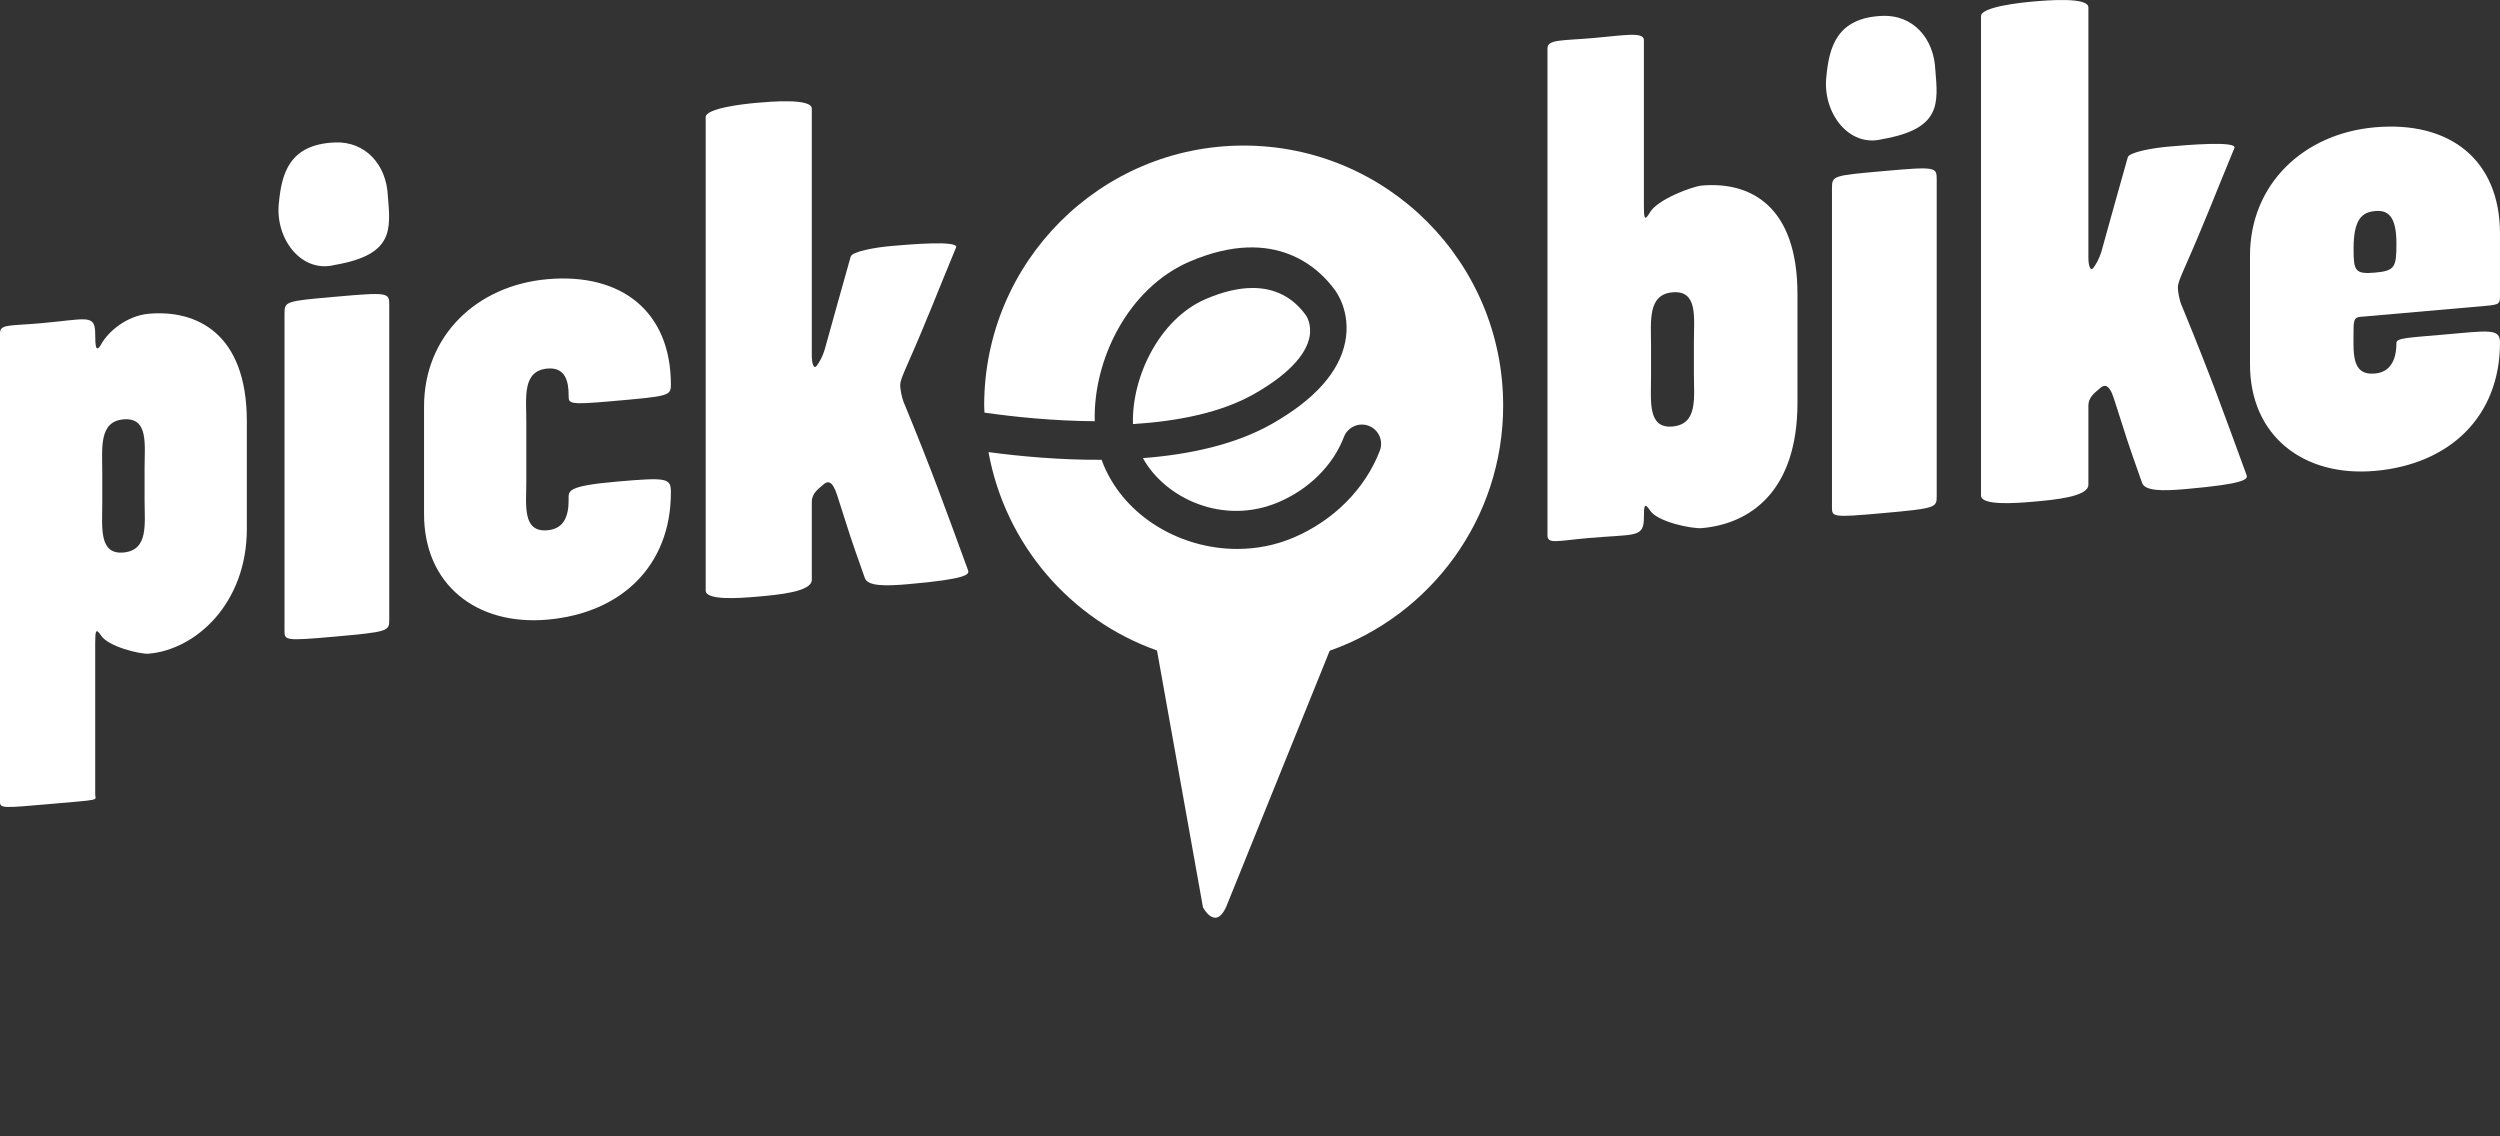 <svg width="790" height="359" viewBox="0 0 790 359" fill="none" xmlns="http://www.w3.org/2000/svg">
<rect x="0" y="0" width="790" height="359" fill="#333333" stroke="none"/>
<path fill-rule="evenodd" clip-rule="evenodd" d="M45.685 148.047C45.685 140.439 47.023 131.817 38.999 132.522C31.199 133.209 32.313 141.614 32.313 149.223V159.069C32.313 166.677 31.199 175.281 38.999 174.594C47.023 173.89 45.685 165.503 45.685 157.895V148.047ZM78 167.141C78 190.638 61.953 205.251 47.023 206.563C44.349 206.797 34.099 204.342 31.869 200.732C30.308 198.409 30.085 199.324 30.085 203.128V251.019C30.085 253.032 32.538 252.593 15.599 254.081C1.113 255.354 0 255.451 0 253.438V105.289C0 102.381 2.897 103.021 12.925 102.14C27.412 100.868 30.085 99.066 30.085 105.557C30.085 109.362 30.308 111.579 31.869 108.98C34.099 104.756 40.114 99.752 47.023 99.145C61.953 97.833 78 105.15 78 133.123V167.141Z" fill="white"/>
<path fill-rule="evenodd" clip-rule="evenodd" d="M105.79 201.171C89.904 202.58 89.904 202.356 89.904 199.224V99.222C89.904 95.196 90.124 95.176 105.79 93.786C123 92.259 123 92.484 123 96.51V195.841C123 199.421 122.78 199.663 105.79 201.171ZM122.558 61.873C123.442 72.533 124.543 80.49 105.79 83.719C95.2 86.447 86.814 75.335 88.138 64.03C89.022 54.78 91.449 45.616 105.79 45.016C115.498 44.602 122.118 52.069 122.558 61.873Z" fill="white"/>
<path fill-rule="evenodd" clip-rule="evenodd" d="M172.999 195.804C150.493 197.783 134 184.667 134 162.479V128.41C134 106.222 150.493 90.203 172.999 88.223C196.401 86.163 212 98.464 212 121.547C212 125.134 211.332 125.193 193.057 126.8C179.464 127.996 179.686 127.529 179.686 124.839C179.686 120.804 178.796 115.952 172.999 116.463C164.976 117.169 166.315 125.566 166.315 133.188V152.014C166.315 159.636 164.976 168.269 172.999 167.563C178.348 167.093 179.686 162.941 179.686 158.01C179.686 155.097 178.796 153.606 195.063 152.174C211.108 150.763 212 151.133 212 155.617C212 178.7 196.401 193.744 172.999 195.804Z" fill="white"/>
<path fill-rule="evenodd" clip-rule="evenodd" d="M256.526 158.641V183.236C256.526 187.037 245.799 187.977 239.092 188.563C233.282 189.073 223 189.748 223 186.617V37.033C223 34.127 235.517 32.809 239.092 32.495C243.339 32.124 256.526 30.969 256.526 34.322V112.356C256.526 115.041 257.198 116.771 258.09 115.575C258.984 114.378 259.879 112.734 260.549 110.662C263.903 98.744 265.468 92.793 268.819 81.095C269.266 79.492 276.418 78.194 281.56 77.745C286.923 77.276 303.017 75.867 302.122 78.181C295.865 93.263 292.959 101.119 286.477 115.775C285.583 117.864 284.465 120.197 284.465 121.762C284.465 122.88 284.912 125.747 285.808 127.682C294.524 148.832 298.545 160.108 305.922 180.255C306.371 181.556 305.475 182.978 286.923 184.602C279.772 185.227 274.183 185.271 273.289 182.664C267.701 166.831 269.49 171.817 264.573 156.595C263.008 151.589 261.442 151.95 260.103 153.185C258.763 154.421 256.526 155.733 256.526 158.641Z" fill="white"/>
<path fill-rule="evenodd" clip-rule="evenodd" d="M535.27 108.02C535.27 100.352 536.625 91.664 528.499 92.376C520.597 93.066 521.727 101.535 521.727 109.203V119.127C521.727 126.795 520.597 135.463 528.499 134.774C536.625 134.063 535.27 125.61 535.27 117.943V108.02ZM519.471 65.199C519.471 69.032 519.696 69.915 521.276 67.296C523.533 63.039 534.818 58.895 537.753 58.638C552.876 57.316 568 64.79 568 92.981V127.259C568 155.45 552.876 165.568 537.753 166.889C534.818 167.146 523.533 164.977 521.276 161.115C519.696 158.77 519.471 159.692 519.471 163.527C519.471 170.067 516.763 168.725 502.09 170.009C491.935 170.896 489 172.055 489 169.123V15.316C489 12.384 493.513 12.891 503.67 12.003C512.924 11.194 519.471 9.946 519.471 12.651V65.199Z" fill="white"/>
<path fill-rule="evenodd" clip-rule="evenodd" d="M594.79 162.166C578.902 163.584 578.902 163.358 578.902 160.206V59.568C578.902 55.514 579.124 55.495 594.79 54.097C612 52.559 612 52.787 612 56.839V156.802C612 160.403 611.78 160.648 594.79 162.166ZM611.558 21.981C612.442 32.71 613.544 40.715 594.79 43.968C584.199 46.712 575.815 35.528 577.138 24.154C578.02 14.845 580.447 5.621 594.79 5.016C604.498 4.6 611.118 12.115 611.558 21.981Z" fill="white"/>
<path fill-rule="evenodd" clip-rule="evenodd" d="M659.93 128.254V153.163C659.93 157.013 649.074 157.964 642.287 158.557C636.405 159.074 626 159.757 626 156.589V5.098C626 2.154 638.667 0.818 642.287 0.501C646.584 0.125 659.93 -1.044 659.93 2.352V81.381C659.93 84.099 660.609 85.85 661.513 84.638C662.418 83.428 663.323 81.763 664.001 79.666C667.394 67.593 668.977 61.567 672.371 49.723C672.824 48.097 680.061 46.783 685.266 46.327C690.693 45.852 706.982 44.425 706.076 46.77C699.742 62.043 696.801 69.999 690.242 84.839C689.336 86.957 688.205 89.32 688.205 90.907C688.205 92.039 688.658 94.942 689.563 96.9C698.385 118.321 702.456 129.737 709.921 150.144C710.374 151.462 709.468 152.9 690.693 154.544C683.454 155.179 677.8 155.221 676.894 152.583C671.241 136.547 673.05 141.597 668.074 126.182C666.491 121.114 664.906 121.48 663.55 122.729C662.192 123.98 659.93 125.31 659.93 128.254Z" fill="white"/>
<path fill-rule="evenodd" clip-rule="evenodd" d="M750.501 66.691C746.212 67.068 743.73 69.547 743.73 78.596C743.73 85.608 744.18 86.699 750.501 86.144C756.821 85.592 757.273 84.421 757.273 76.956C757.273 67.907 754.339 66.356 750.501 66.691ZM750.501 118.039C756.821 117.485 757.273 111.111 757.273 108.397C757.273 106.814 760.432 106.763 771.943 105.753C786.616 104.467 790 103.719 790 108.241C790 131.54 774.202 146.723 750.501 148.802C727.704 150.8 711 137.562 711 115.168V80.787C711 58.394 727.704 42.224 750.501 40.225C774.202 38.146 790 50.56 790 73.86V93.087C790 96.029 790 96.253 785.26 96.67C776.006 97.481 755.467 99.282 747.34 99.994C744.858 100.212 743.73 99.86 743.73 103.704C743.73 111.394 742.828 118.712 750.501 118.039Z" fill="white"/>
<path fill-rule="evenodd" clip-rule="evenodd" d="M393 46C347.713 46 311 82.773 311 128.134C311 128.895 311.07 129.638 311.091 130.392C320.32 131.704 332.818 133.031 345.944 133.099C345.391 113.934 356.303 91.059 376.011 82.625C403.146 71.014 417.098 85.075 421.83 91.662C422.24 92.181 426.96 98.603 425.085 108.057C423.193 117.565 415.422 126.269 401.975 133.92C390.423 140.498 375.9 143.629 361.156 144.769C368.227 157.545 386.618 166.134 404.047 158.672C413.735 154.526 421.256 147.016 424.687 138.063C425.89 134.927 429.412 133.364 432.532 134.566C435.663 135.769 437.227 139.288 436.025 142.424C431.423 154.427 421.507 164.427 408.821 169.859C403.079 172.313 396.993 173.466 390.953 173.466C373.156 173.466 355.771 163.44 348.834 147.177C348.571 146.56 348.326 145.934 348.101 145.294C335.008 145.37 322.505 144.222 312.366 142.865C317.649 172.041 338.28 195.857 365.616 205.558L380.142 286.73C380.142 286.73 383.977 294.087 387.405 286.73L420.186 205.626C452.107 194.39 475 163.947 475 128.134C475 82.773 438.287 46 393 46Z" fill="white"/>
<path fill-rule="evenodd" clip-rule="evenodd" d="M413.797 106.526C414.606 102.451 412.74 99.725 412.722 99.701C408.56 93.902 402.855 91 395.85 91C391.413 91 386.453 92.162 381.03 94.489C366.291 100.809 357.549 119.287 358.018 134C372.058 133.133 385.879 130.443 396.401 124.44C409.305 117.075 412.982 110.633 413.797 106.526Z" fill="white"/>
</svg>
